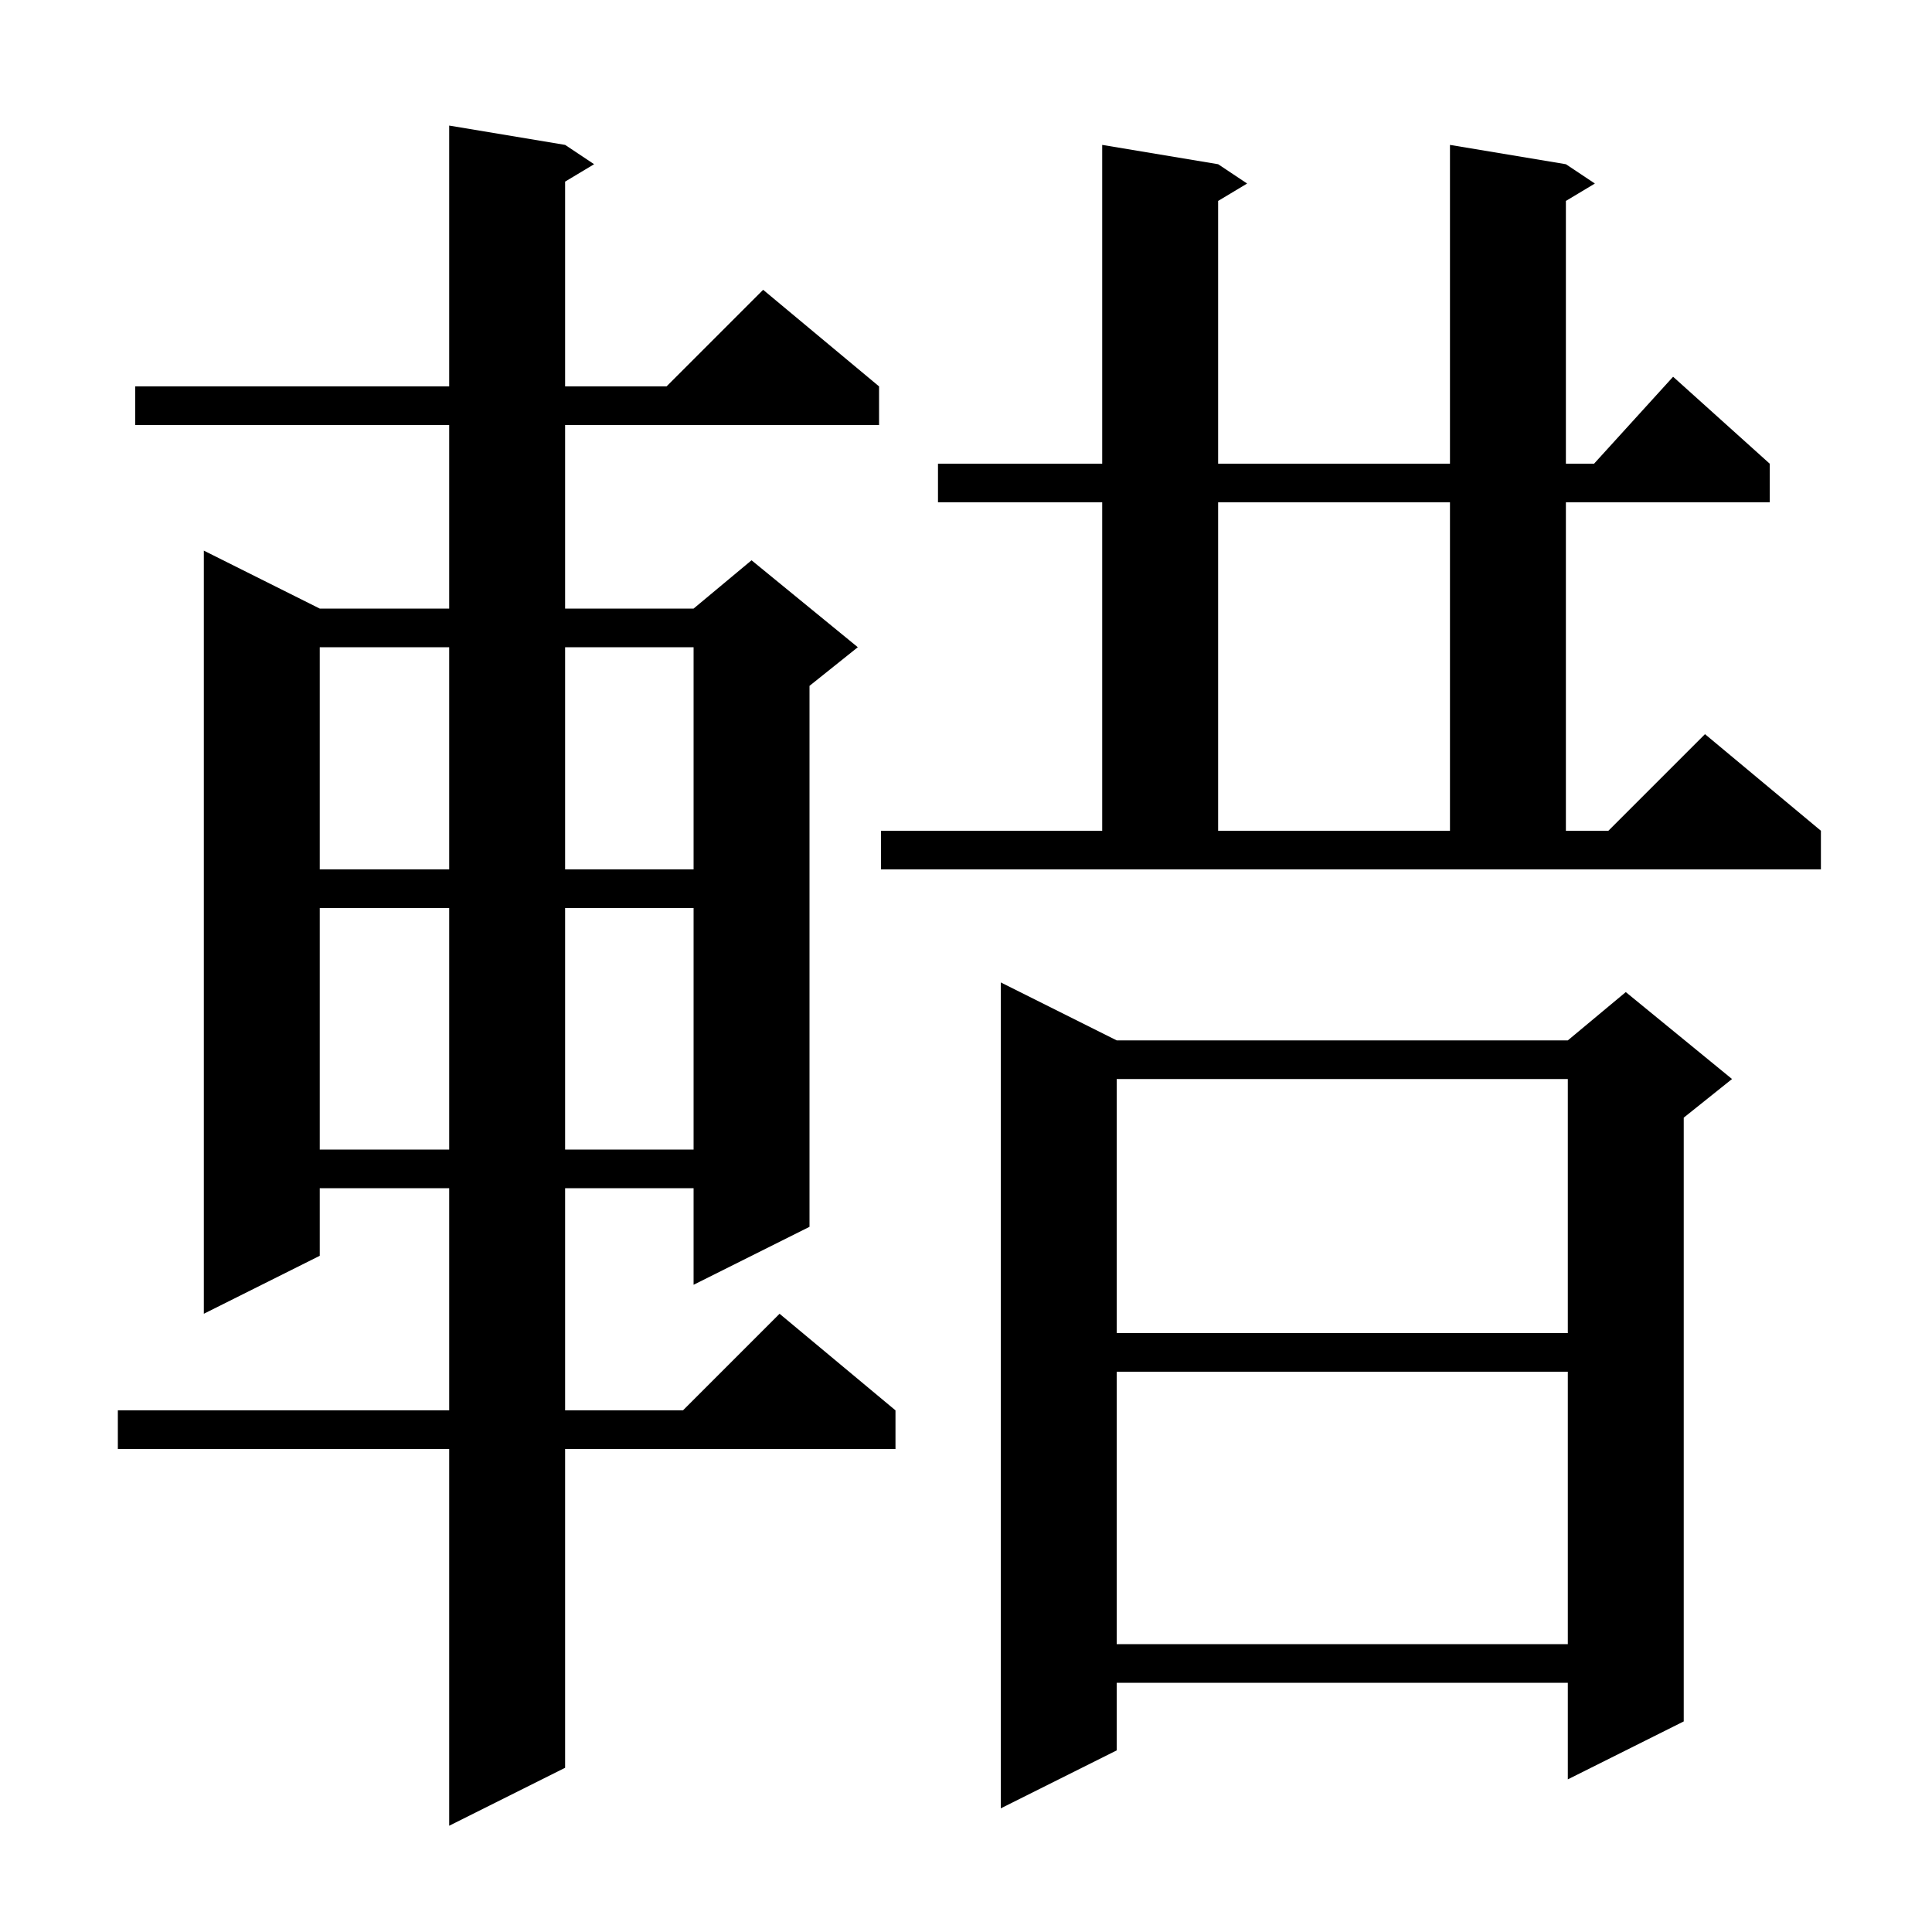 <svg xmlns="http://www.w3.org/2000/svg" xmlns:xlink="http://www.w3.org/1999/xlink" version="1.1" baseProfile="full" viewBox="0 0 200 200" width="200" height="200"><g fill="currentColor"><path d="M 58.5 15.0 L 61.5 17.0 L 58.5 18.8 L 58.5 40.0 L 69.0 40.0 L 79.0 30.0 L 91.0 40.0 L 91.0 44.0 L 58.5 44.0 L 58.5 63.0 L 71.8 63.0 L 77.8 58.0 L 88.8 67.0 L 83.8 71.0 L 83.8 127.0 L 71.8 133.0 L 71.8 123.0 L 58.5 123.0 L 58.5 146.0 L 70.7 146.0 L 80.7 136.0 L 92.7 146.0 L 92.7 150.0 L 58.5 150.0 L 58.5 183.0 L 46.5 189.0 L 46.5 150.0 L 12.2 150.0 L 12.2 146.0 L 46.5 146.0 L 46.5 123.0 L 33.1 123.0 L 33.1 130.0 L 21.1 136.0 L 21.1 57.0 L 33.1 63.0 L 46.5 63.0 L 46.5 44.0 L 14.0 44.0 L 14.0 40.0 L 46.5 40.0 L 46.5 13.0 Z M 115.6 107.7 L 162.3 107.7 L 168.3 102.7 L 179.3 111.7 L 174.3 115.7 L 174.3 178.2 L 162.3 184.2 L 162.3 174.2 L 115.6 174.2 L 115.6 181.2 L 103.6 187.2 L 103.6 101.7 Z M 115.6 142.0 L 115.6 170.2 L 162.3 170.2 L 162.3 142.0 Z M 115.6 111.7 L 115.6 138.0 L 162.3 138.0 L 162.3 111.7 Z M 33.1 94.0 L 33.1 119.0 L 46.5 119.0 L 46.5 94.0 Z M 58.5 94.0 L 58.5 119.0 L 71.8 119.0 L 71.8 94.0 Z M 33.1 67.0 L 33.1 90.0 L 46.5 90.0 L 46.5 67.0 Z M 58.5 67.0 L 58.5 90.0 L 71.8 90.0 L 71.8 67.0 Z M 91.2 86.0 L 114.1 86.0 L 114.1 52.0 L 97.1 52.0 L 97.1 48.0 L 114.1 48.0 L 114.1 15.0 L 126.1 17.0 L 129.1 19.0 L 126.1 20.8 L 126.1 48.0 L 150.1 48.0 L 150.1 15.0 L 162.1 17.0 L 165.1 19.0 L 162.1 20.8 L 162.1 48.0 L 165.018 48.0 L 173.2 39.0 L 183.2 48.0 L 183.2 52.0 L 162.1 52.0 L 162.1 86.0 L 166.5 86.0 L 176.5 76.0 L 188.5 86.0 L 188.5 90.0 L 91.2 90.0 Z M 126.1 52.0 L 126.1 86.0 L 150.1 86.0 L 150.1 52.0 Z "/></g></svg>